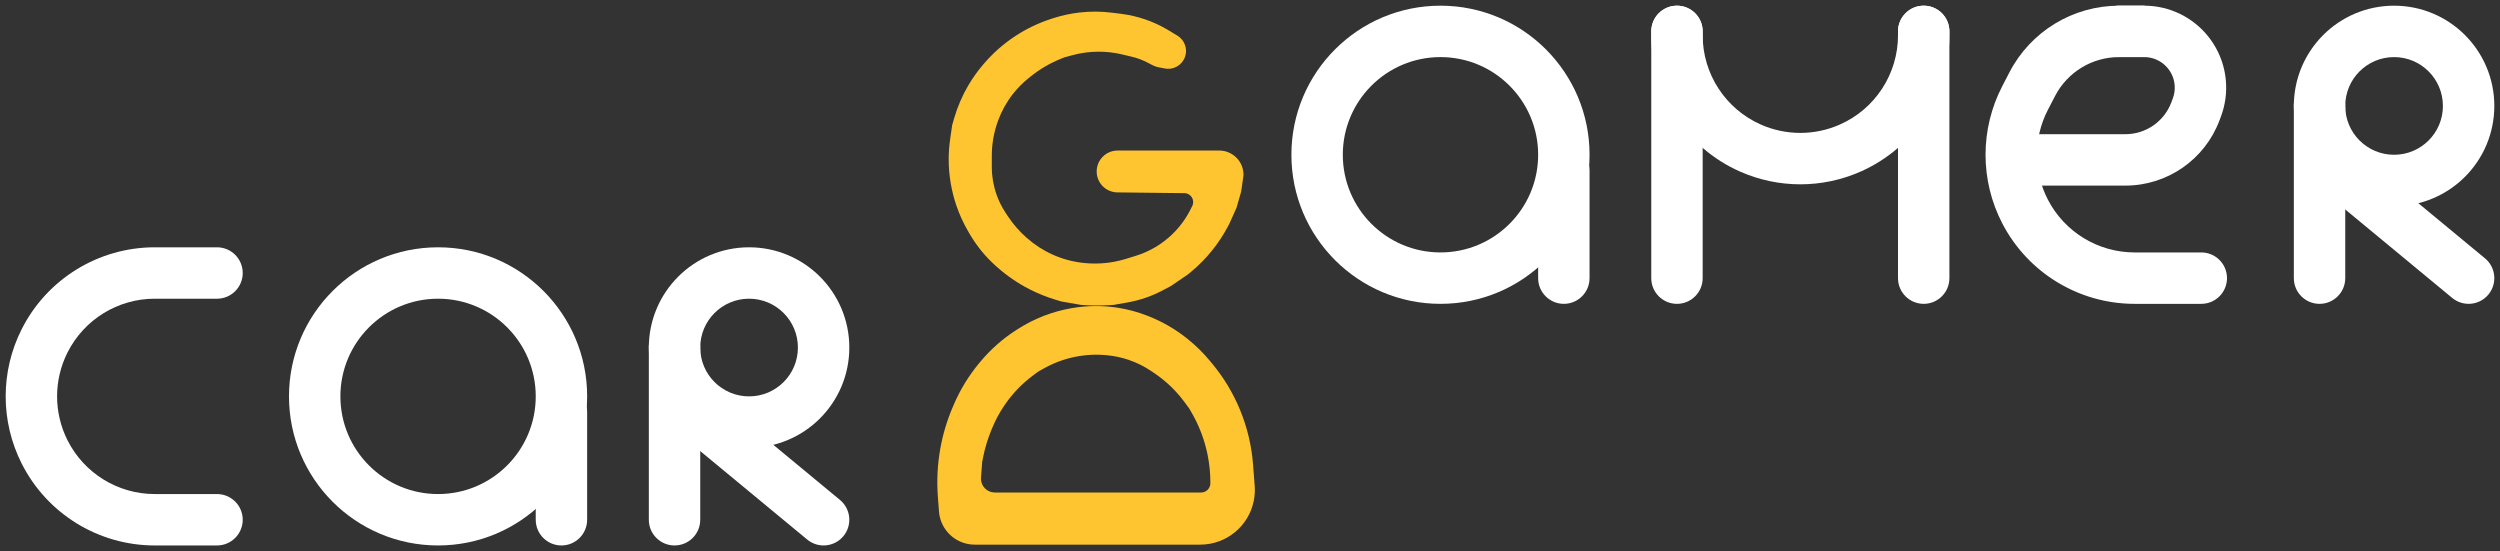 <?xml version="1.0" encoding="UTF-8"?> <svg xmlns="http://www.w3.org/2000/svg" viewBox="6051 4912.126 440.084 97.019"><rect x="6051" y="4912.126" width="440.084" height="97.019" fill="#333333" stroke="none"/><path fill="white" stroke="none" fill-opacity="1" stroke-width="1" stroke-opacity="1" clip-rule="evenodd" fill-rule="evenodd" id="tSvg44100fa05c" d="M 6128.115 4999.096 C 6137.611 4999.096 6145.308 4991.398 6145.308 4981.902 C 6145.308 4972.406 6137.611 4964.708 6128.115 4964.708 C 6118.619 4964.708 6110.921 4972.406 6110.921 4981.902C 6110.921 4991.398 6118.619 4999.096 6128.115 4999.096Z M 6128.115 5008.145 C 6142.608 5008.145 6154.358 4996.395 6154.358 4981.902 C 6154.358 4967.408 6142.608 4955.659 6128.115 4955.659 C 6113.621 4955.659 6101.872 4967.408 6101.872 4981.902C 6101.872 4996.395 6113.621 5008.145 6128.115 5008.145Z"></path><path fill="white" stroke="none" fill-opacity="1" stroke-width="1" stroke-opacity="1" clip-rule="evenodd" fill-rule="evenodd" id="tSvgb5f8400df" d="M 6182.862 4981.902 C 6187.61 4981.902 6191.459 4978.053 6191.459 4973.305 C 6191.459 4968.557 6187.61 4964.708 6182.862 4964.708 C 6178.114 4964.708 6174.265 4968.557 6174.265 4973.305C 6174.265 4978.053 6178.114 4981.902 6182.862 4981.902Z M 6182.862 4990.951 C 6192.607 4990.951 6200.508 4983.051 6200.508 4973.305 C 6200.508 4963.56 6192.607 4955.659 6182.862 4955.659 C 6173.116 4955.659 6165.216 4963.56 6165.216 4973.305C 6165.216 4983.051 6173.116 4990.951 6182.862 4990.951Z"></path><path fill="white" stroke="none" fill-opacity="1" stroke-width="1" stroke-opacity="1" clip-rule="evenodd" fill-rule="evenodd" id="tSvgd3a0bb7ca8" d="M 6149.832 4980.093 C 6152.331 4980.093 6154.356 4982.118 6154.356 4984.617 C 6154.356 4990.952 6154.356 4997.286 6154.356 5003.621 C 6154.356 5006.12 6152.331 5008.145 6149.832 5008.145 C 6147.333 5008.145 6145.307 5006.12 6145.307 5003.621 C 6145.307 4997.286 6145.307 4990.952 6145.307 4984.617C 6145.307 4982.118 6147.333 4980.093 6149.832 4980.093Z"></path><path fill="white" stroke="none" fill-opacity="1" stroke-width="1" stroke-opacity="1" clip-rule="evenodd" fill-rule="evenodd" id="tSvgb480f858fd" d="M 6304.573 4956.563 C 6314.069 4956.563 6321.766 4948.865 6321.766 4939.37 C 6321.766 4929.874 6314.069 4922.176 6304.573 4922.176 C 6295.077 4922.176 6287.379 4929.874 6287.379 4939.37C 6287.379 4948.865 6295.077 4956.563 6304.573 4956.563Z M 6304.573 4965.613 C 6319.066 4965.613 6330.816 4953.863 6330.816 4939.37 C 6330.816 4924.876 6319.066 4913.127 6304.573 4913.127 C 6290.079 4913.127 6278.33 4924.876 6278.33 4939.37C 6278.33 4953.863 6290.079 4965.613 6304.573 4965.613Z"></path><path fill="white" stroke="none" fill-opacity="1" stroke-width="1" stroke-opacity="1" clip-rule="evenodd" fill-rule="evenodd" id="tSvg644544d6e3" d="M 6326.29 4937.56 C 6328.789 4937.56 6330.814 4939.585 6330.814 4942.084 C 6330.814 4948.419 6330.814 4954.753 6330.814 4961.088 C 6330.814 4963.586 6328.789 4965.612 6326.29 4965.612 C 6323.791 4965.612 6321.765 4963.586 6321.765 4961.088 C 6321.765 4954.753 6321.765 4948.419 6321.765 4942.084C 6321.765 4939.585 6323.791 4937.56 6326.29 4937.56Z"></path><path fill="white" stroke="none" fill-opacity="1" stroke-width="1" stroke-opacity="1" clip-rule="evenodd" fill-rule="evenodd" id="tSvg70358aac7" d="M 6165.216 5003.621 C 6165.216 4993.365 6165.216 4983.109 6165.216 4972.854 C 6168.233 4972.854 6171.249 4972.854 6174.266 4972.854 C 6174.266 4983.109 6174.266 4993.365 6174.266 5003.621 C 6174.266 5006.12 6172.24 5008.145 6169.741 5008.145C 6167.242 5008.145 6165.216 5006.12 6165.216 5003.621Z"></path><path fill="white" stroke="none" fill-opacity="1" stroke-width="1" stroke-opacity="1" clip-rule="evenodd" fill-rule="evenodd" id="tSvg12d40de2d6f" d="M 6199.469 5006.503 C 6197.877 5008.429 6195.025 5008.699 6193.099 5007.107 C 6185.257 5000.621 6177.414 4994.136 6169.572 4987.65 C 6167.646 4986.058 6167.376 4983.206 6168.968 4981.28 C 6170.561 4979.354 6173.413 4979.084 6175.339 4980.677 C 6183.181 4987.162 6191.024 4993.648 6198.866 5000.133C 6200.792 5001.726 6201.062 5004.578 6199.469 5006.503Z"></path><path fill="white" stroke="none" fill-opacity="1" stroke-width="1" stroke-opacity="1" clip-rule="evenodd" fill-rule="evenodd" id="tSvgbb2a7c50e8" d="M 6472.438 4939.371 C 6477.186 4939.371 6481.035 4935.522 6481.035 4930.774 C 6481.035 4926.026 6477.186 4922.177 6472.438 4922.177 C 6467.69 4922.177 6463.841 4926.026 6463.841 4930.774C 6463.841 4935.522 6467.69 4939.371 6472.438 4939.371Z M 6472.438 4948.42 C 6482.184 4948.42 6490.084 4940.52 6490.084 4930.774 C 6490.084 4921.028 6482.184 4913.128 6472.438 4913.128 C 6462.692 4913.128 6454.792 4921.028 6454.792 4930.774C 6454.792 4940.52 6462.692 4948.42 6472.438 4948.42Z"></path><path fill="white" stroke="none" fill-opacity="1" stroke-width="1" stroke-opacity="1" clip-rule="evenodd" fill-rule="evenodd" id="tSvg76ca2a64bb" d="M 6454.793 4961.09 C 6454.793 4950.834 6454.793 4940.578 6454.793 4930.322 C 6457.809 4930.322 6460.826 4930.322 6463.842 4930.322 C 6463.842 4940.578 6463.842 4950.834 6463.842 4961.09 C 6463.842 4963.588 6461.816 4965.614 6459.317 4965.614C 6456.818 4965.614 6454.793 4963.588 6454.793 4961.09Z"></path><path fill="white" stroke="none" fill-opacity="1" stroke-width="1" stroke-opacity="1" clip-rule="evenodd" fill-rule="evenodd" id="tSvgc275d5e7a2" d="M 6489.046 4963.971 C 6487.453 4965.897 6484.601 4966.167 6482.675 4964.574 C 6474.833 4958.089 6466.99 4951.603 6459.148 4945.118 C 6457.222 4943.525 6456.952 4940.673 6458.544 4938.748 C 6460.137 4936.822 6462.989 4936.552 6464.915 4938.144 C 6472.757 4944.63 6480.6 4951.115 6488.442 4957.601C 6490.368 4959.193 6490.638 4962.045 6489.046 4963.971Z"></path><path fill="white" stroke="none" fill-opacity="1" stroke-width="1" stroke-opacity="1" clip-rule="evenodd" fill-rule="evenodd" id="tSvg79294429ba" d="M 6054.819 4970.069 C 6059.283 4961.232 6068.342 4955.659 6078.243 4955.659 C 6081.896 4955.659 6085.55 4955.659 6089.203 4955.659 C 6091.702 4955.659 6093.727 4957.685 6093.727 4960.184 C 6093.727 4962.683 6091.702 4964.708 6089.203 4964.708 C 6085.55 4964.708 6081.896 4964.708 6078.243 4964.708 C 6071.756 4964.708 6065.821 4968.359 6062.896 4974.15 C 6060.434 4979.025 6060.434 4984.779 6062.896 4989.654 C 6065.821 4995.444 6071.756 4999.096 6078.243 4999.096 C 6081.896 4999.096 6085.55 4999.096 6089.203 4999.096 C 6091.702 4999.096 6093.727 5001.121 6093.727 5003.62 C 6093.727 5006.119 6091.702 5008.145 6089.203 5008.145 C 6085.55 5008.145 6081.896 5008.145 6078.243 5008.145 C 6068.342 5008.145 6059.283 5002.572 6054.819 4993.734C 6051.06 4986.294 6051.06 4977.51 6054.819 4970.069Z"></path><path fill="white" stroke="none" fill-opacity="1" stroke-width="1" stroke-opacity="1" clip-rule="evenodd" fill-rule="evenodd" id="tSvg5c09f50db5" d="M 6346.202 4913.127 C 6348.701 4913.127 6350.727 4915.153 6350.727 4917.652 C 6350.727 4932.13 6350.727 4946.609 6350.727 4961.088 C 6350.727 4963.587 6348.701 4965.613 6346.202 4965.613 C 6343.703 4965.613 6341.677 4963.587 6341.677 4961.088 C 6341.677 4946.609 6341.677 4932.13 6341.677 4917.652C 6341.677 4915.153 6343.703 4913.127 6346.202 4913.127Z"></path><path fill="white" stroke="none" fill-opacity="1" stroke-width="1" stroke-opacity="1" clip-rule="evenodd" fill-rule="evenodd" id="tSvgcd493bd158" d="M 6389.637 4913.127 C 6392.135 4913.127 6394.161 4915.153 6394.161 4917.652 C 6394.161 4932.13 6394.161 4946.609 6394.161 4961.088 C 6394.161 4963.587 6392.135 4965.613 6389.637 4965.613 C 6387.138 4965.613 6385.112 4963.587 6385.112 4961.088 C 6385.112 4946.609 6385.112 4932.13 6385.112 4917.652C 6385.112 4915.153 6387.138 4913.127 6389.637 4913.127Z"></path><path fill="white" stroke="none" fill-opacity="1" stroke-width="1" stroke-opacity="1" clip-rule="evenodd" fill-rule="evenodd" id="tSvg451744af91" d="M 6357.287 4942.322 C 6347.796 4938.116 6341.677 4928.71 6341.677 4918.329 C 6341.677 4918.104 6341.677 4917.878 6341.677 4917.652 C 6341.677 4915.153 6343.702 4913.127 6346.201 4913.127 C 6348.7 4913.127 6350.726 4915.153 6350.726 4917.652 C 6350.726 4917.878 6350.726 4918.104 6350.726 4918.329 C 6350.726 4925.131 6354.735 4931.293 6360.953 4934.048 C 6365.389 4936.015 6370.45 4936.015 6374.886 4934.048 C 6381.104 4931.293 6385.113 4925.131 6385.113 4918.329 C 6385.113 4918.104 6385.113 4917.878 6385.113 4917.652 C 6385.113 4915.153 6387.139 4913.127 6389.638 4913.127 C 6392.137 4913.127 6394.162 4915.153 6394.162 4917.652 C 6394.162 4917.878 6394.162 4918.104 6394.162 4918.329 C 6394.162 4928.71 6388.043 4938.116 6378.552 4942.322C 6371.781 4945.323 6364.058 4945.323 6357.287 4942.322Z"></path><path fill="white" stroke="none" fill-opacity="1" stroke-width="1" stroke-opacity="1" clip-rule="evenodd" fill-rule="evenodd" id="tSvg3c4cafe0b2" d="M 6441.718 4933.284 C 6439.135 4940.208 6432.523 4944.799 6425.133 4944.799 C 6420.087 4944.799 6415.042 4944.799 6409.996 4944.799 C 6407.497 4944.799 6405.471 4942.773 6405.471 4940.274 C 6405.471 4937.775 6407.497 4935.75 6409.996 4935.75 C 6415.042 4935.75 6420.087 4935.75 6425.133 4935.75 C 6428.745 4935.75 6431.977 4933.506 6433.24 4930.122 C 6433.324 4929.895 6433.409 4929.669 6433.493 4929.442 C 6433.768 4928.705 6433.878 4927.916 6433.815 4927.131 C 6433.592 4924.333 6431.255 4922.176 6428.448 4922.176 C 6426.822 4922.176 6425.196 4922.176 6423.57 4922.176 C 6423.57 4919.159 6423.57 4916.143 6423.57 4913.127 C 6425.196 4913.127 6426.822 4913.127 6428.448 4913.127 C 6435.973 4913.127 6442.236 4918.908 6442.836 4926.409 C 6443.004 4928.513 6442.709 4930.628 6441.972 4932.605C 6441.887 4932.832 6441.803 4933.058 6441.718 4933.284Z"></path><path fill="white" stroke="none" fill-opacity="1" stroke-width="1" stroke-opacity="1" clip-rule="evenodd" fill-rule="evenodd" id="tSvg13f95054379" d="M 6428.548 4922.176 C 6427.04 4922.176 6425.531 4922.176 6424.023 4922.176 C 6419.284 4922.176 6414.94 4924.818 6412.76 4929.026 C 6412.34 4929.837 6411.919 4930.649 6411.499 4931.46 C 6408.929 4936.42 6408.929 4942.319 6411.499 4947.279 C 6414.454 4952.983 6420.342 4956.563 6426.765 4956.563 C 6430.677 4956.563 6434.59 4956.563 6438.502 4956.563 C 6441.001 4956.563 6443.027 4958.589 6443.027 4961.088 C 6443.027 4963.587 6441.001 4965.613 6438.502 4965.613 C 6434.59 4965.613 6430.677 4965.613 6426.765 4965.613 C 6416.961 4965.613 6407.974 4960.147 6403.464 4951.442 C 6399.542 4943.872 6399.542 4934.868 6403.464 4927.297 C 6403.884 4926.486 6404.305 4925.674 6404.725 4924.863 C 6408.461 4917.653 6415.904 4913.127 6424.023 4913.127 C 6425.531 4913.127 6427.04 4913.127 6428.548 4913.127C 6428.548 4916.143 6428.548 4919.16 6428.548 4922.176Z"></path><path fill="#FFC530" stroke="none" fill-opacity="1" stroke-width="1" stroke-opacity="1" id="tSvgeca728a512" d="M 6247.949 4914.509 C 6248.111 4914.53 6248.274 4914.551 6248.436 4914.572 C 6251.229 4914.933 6253.922 4915.846 6256.359 4917.256 C 6256.991 4917.637 6257.624 4918.018 6258.256 4918.399 C 6258.886 4918.778 6259.363 4919.367 6259.604 4920.062 C 6260.396 4922.345 6258.422 4924.632 6256.047 4924.181 C 6255.681 4924.112 6255.316 4924.043 6254.95 4923.973 C 6254.592 4923.905 6254.246 4923.786 6253.922 4923.62 C 6253.582 4923.445 6253.243 4923.27 6252.903 4923.095 C 6252.065 4922.664 6251.177 4922.336 6250.26 4922.117 C 6249.691 4921.982 6249.122 4921.846 6248.553 4921.711 C 6247.197 4921.388 6245.809 4921.225 6244.416 4921.225 C 6242.813 4921.225 6241.217 4921.441 6239.671 4921.867 C 6239.217 4921.992 6238.762 4922.117 6238.308 4922.243 C 6238.097 4922.329 6237.886 4922.415 6237.675 4922.501 C 6235.782 4923.275 6234.011 4924.318 6232.416 4925.598 C 6232.291 4925.699 6232.167 4925.799 6232.042 4925.899 C 6231.026 4926.715 6230.107 4927.645 6229.303 4928.671 C 6228.202 4930.075 6227.328 4931.644 6226.714 4933.319 C 6226.701 4933.355 6226.688 4933.391 6226.675 4933.427 C 6225.957 4935.385 6225.59 4937.455 6225.59 4939.54 C 6225.59 4940.199 6225.59 4940.858 6225.59 4941.517 C 6225.59 4943.173 6225.871 4944.818 6226.422 4946.38 C 6226.823 4947.516 6227.362 4948.597 6228.028 4949.601 C 6228.167 4949.81 6228.306 4950.02 6228.445 4950.229 C 6229.341 4951.579 6230.407 4952.808 6231.617 4953.885 C 6231.655 4953.919 6231.694 4953.953 6231.732 4953.987 C 6233.099 4955.204 6234.645 4956.204 6236.316 4956.952 C 6238.11 4957.755 6240.025 4958.256 6241.982 4958.435 C 6242.012 4958.438 6242.042 4958.441 6242.072 4958.443 C 6244.462 4958.662 6246.873 4958.412 6249.167 4957.705 C 6249.751 4957.525 6250.336 4957.345 6250.92 4957.165 C 6253.349 4956.417 6255.566 4955.104 6257.39 4953.334 C 6258.677 4952.086 6259.745 4950.631 6260.552 4949.03 C 6260.659 4948.818 6260.766 4948.605 6260.873 4948.393 C 6261.393 4947.361 6260.651 4946.141 6259.496 4946.128 C 6255.562 4946.084 6251.628 4946.039 6247.694 4945.994 C 6245.675 4945.971 6244.051 4944.329 6244.051 4942.31 C 6244.051 4940.276 6245.701 4938.626 6247.735 4938.626 C 6251.909 4938.626 6256.082 4938.626 6260.256 4938.626 C 6262.045 4938.626 6263.834 4938.626 6265.623 4938.626 C 6268.024 4938.626 6269.954 4940.602 6269.897 4943.002 C 6269.76 4943.952 6269.624 4944.902 6269.487 4945.851 C 6269.214 4946.801 6268.94 4947.751 6268.667 4948.701 C 6268.257 4949.616 6267.846 4950.532 6267.436 4951.448 C 6267.361 4951.592 6267.286 4951.735 6267.211 4951.879 C 6266.406 4953.42 6265.45 4954.877 6264.359 4956.231 C 6263.268 4957.584 6262.045 4958.827 6260.71 4959.94 C 6260.525 4960.094 6260.339 4960.249 6260.154 4960.403 C 6259.162 4961.082 6258.171 4961.76 6257.179 4962.438 C 6256.692 4962.697 6256.205 4962.956 6255.718 4963.215 C 6254.779 4963.714 6253.804 4964.142 6252.801 4964.495 C 6251.688 4964.887 6250.544 4965.186 6249.38 4965.388 C 6248.595 4965.524 6247.811 4965.66 6247.026 4965.797 C 6246.89 4965.806 6246.753 4965.815 6246.617 4965.824 C 6244.84 4965.941 6243.058 4965.932 6241.282 4965.797 C 6240.12 4965.593 6238.957 4965.389 6237.795 4965.186 C 6237.471 4965.088 6237.146 4964.991 6236.822 4964.893 C 6235.218 4964.411 6233.651 4963.777 6232.162 4963.01 C 6230.122 4961.959 6228.211 4960.647 6226.5 4959.119 C 6226.424 4959.052 6226.349 4958.984 6226.273 4958.917 C 6225.409 4958.145 6224.603 4957.309 6223.864 4956.416 C 6223.033 4955.413 6222.289 4954.341 6221.638 4953.211 C 6221.542 4953.044 6221.445 4952.877 6221.349 4952.71 C 6220.554 4951.329 6219.893 4949.876 6219.374 4948.369 C 6218.937 4947.1 6218.604 4945.797 6218.376 4944.474 C 6218.37 4944.437 6218.363 4944.4 6218.357 4944.362 C 6218.119 4942.983 6218 4941.586 6218 4940.186 C 6218 4939.012 6218.084 4937.839 6218.251 4936.677 C 6218.372 4935.834 6218.494 4934.991 6218.615 4934.149 C 6218.727 4933.762 6218.838 4933.374 6218.95 4932.987 C 6219.545 4930.921 6220.4 4928.938 6221.495 4927.087 C 6222.241 4925.827 6223.094 4924.634 6224.045 4923.521 C 6224.094 4923.464 6224.142 4923.407 6224.191 4923.35 C 6225.799 4921.468 6227.666 4919.824 6229.736 4918.466 C 6231.681 4917.19 6233.788 4916.18 6236 4915.461 C 6236.117 4915.423 6236.234 4915.385 6236.351 4915.347 C 6237.857 4914.857 6239.408 4914.518 6240.981 4914.334 C 6242.884 4914.112 6244.807 4914.119 6246.709 4914.355C 6247.122 4914.406 6247.536 4914.458 6247.949 4914.509Z"></path><path fill="#FFC530" stroke="none" fill-opacity="1" stroke-width="1" stroke-opacity="1" clip-rule="evenodd" fill-rule="evenodd" id="tSvg1714a48e0c8" d="M 6222.587 5008.001 C 6235.819 5008.001 6249.051 5008.001 6262.283 5008.001 C 6266.886 5008.001 6270.844 5004.738 6271.72 5000.219 C 6271.884 4999.374 6271.933 4998.512 6271.868 4997.655 C 6271.772 4996.405 6271.677 4995.156 6271.581 4993.907 C 6271.327 4990.598 6270.554 4987.35 6269.29 4984.282 C 6268.082 4981.35 6266.438 4978.616 6264.416 4976.173 C 6264.273 4976 6264.129 4975.827 6263.986 4975.654 C 6262.798 4974.219 6261.465 4972.911 6260.007 4971.75 C 6259.981 4971.729 6259.954 4971.708 6259.928 4971.687 C 6257.868 4970.047 6255.575 4968.725 6253.124 4967.765 C 6253.07 4967.744 6253.016 4967.723 6252.962 4967.702 C 6251.296 4967.05 6249.565 4966.58 6247.797 4966.301 C 6245.125 4965.88 6242.401 4965.899 6239.735 4966.359 C 6239.693 4966.366 6239.652 4966.374 6239.61 4966.381 C 6236.265 4966.958 6233.069 4968.197 6230.209 4970.025 C 6230.102 4970.093 6229.996 4970.162 6229.889 4970.23 C 6227.518 4971.745 6225.395 4973.617 6223.594 4975.78 C 6223.521 4975.868 6223.447 4975.956 6223.374 4976.044 C 6221.537 4978.249 6220.031 4980.709 6218.902 4983.348 C 6218.832 4983.512 6218.762 4983.676 6218.692 4983.84 C 6217.702 4986.154 6216.975 4988.59 6216.53 4991.067 C 6216.031 4993.849 6215.882 4996.702 6216.093 4999.52 C 6216.159 5000.399 6216.224 5001.278 6216.29 5002.157 C 6216.313 5002.463 6216.358 5002.768 6216.425 5003.068C 6217.072 5005.952 6219.632 5008.001 6222.587 5008.001Z M 6226.125 4998.824 C 6238.228 4998.824 6250.331 4998.824 6262.434 4998.824 C 6263.335 4998.824 6264.065 4998.093 6264.065 4997.193 C 6264.065 4997.147 6264.065 4997.101 6264.065 4997.055 C 6264.065 4995.383 6263.895 4993.716 6263.556 4992.079 C 6263.021 4989.495 6262.073 4987.015 6260.749 4984.733 C 6260.611 4984.495 6260.472 4984.256 6260.334 4984.018 C 6260.055 4983.641 6259.776 4983.263 6259.497 4982.886 C 6258.017 4980.882 6256.202 4979.15 6254.132 4977.765 C 6253.954 4977.646 6253.776 4977.527 6253.598 4977.408 C 6252.387 4976.597 6251.075 4975.949 6249.695 4975.479 C 6248.451 4975.055 6247.161 4974.78 6245.852 4974.658 C 6245.792 4974.652 6245.733 4974.647 6245.673 4974.641 C 6244.475 4974.53 6243.269 4974.538 6242.072 4974.664 C 6242.051 4974.666 6242.03 4974.668 6242.009 4974.671 C 6239.44 4974.942 6236.953 4975.737 6234.704 4977.008 C 6234.394 4977.183 6234.085 4977.358 6233.775 4977.533 C 6233.52 4977.72 6233.264 4977.907 6233.009 4978.094 C 6230.974 4979.585 6229.21 4981.414 6227.794 4983.502 C 6226.954 4984.74 6226.243 4986.06 6225.671 4987.442 C 6225.622 4987.56 6225.573 4987.678 6225.524 4987.796 C 6224.88 4989.352 6224.39 4990.968 6224.061 4992.619 C 6224.006 4992.893 6223.952 4993.166 6223.897 4993.44 C 6223.824 4994.419 6223.751 4995.398 6223.678 4996.376C 6223.678 4997.728 6224.773 4998.824 6226.125 4998.824Z"></path><defs></defs></svg> 